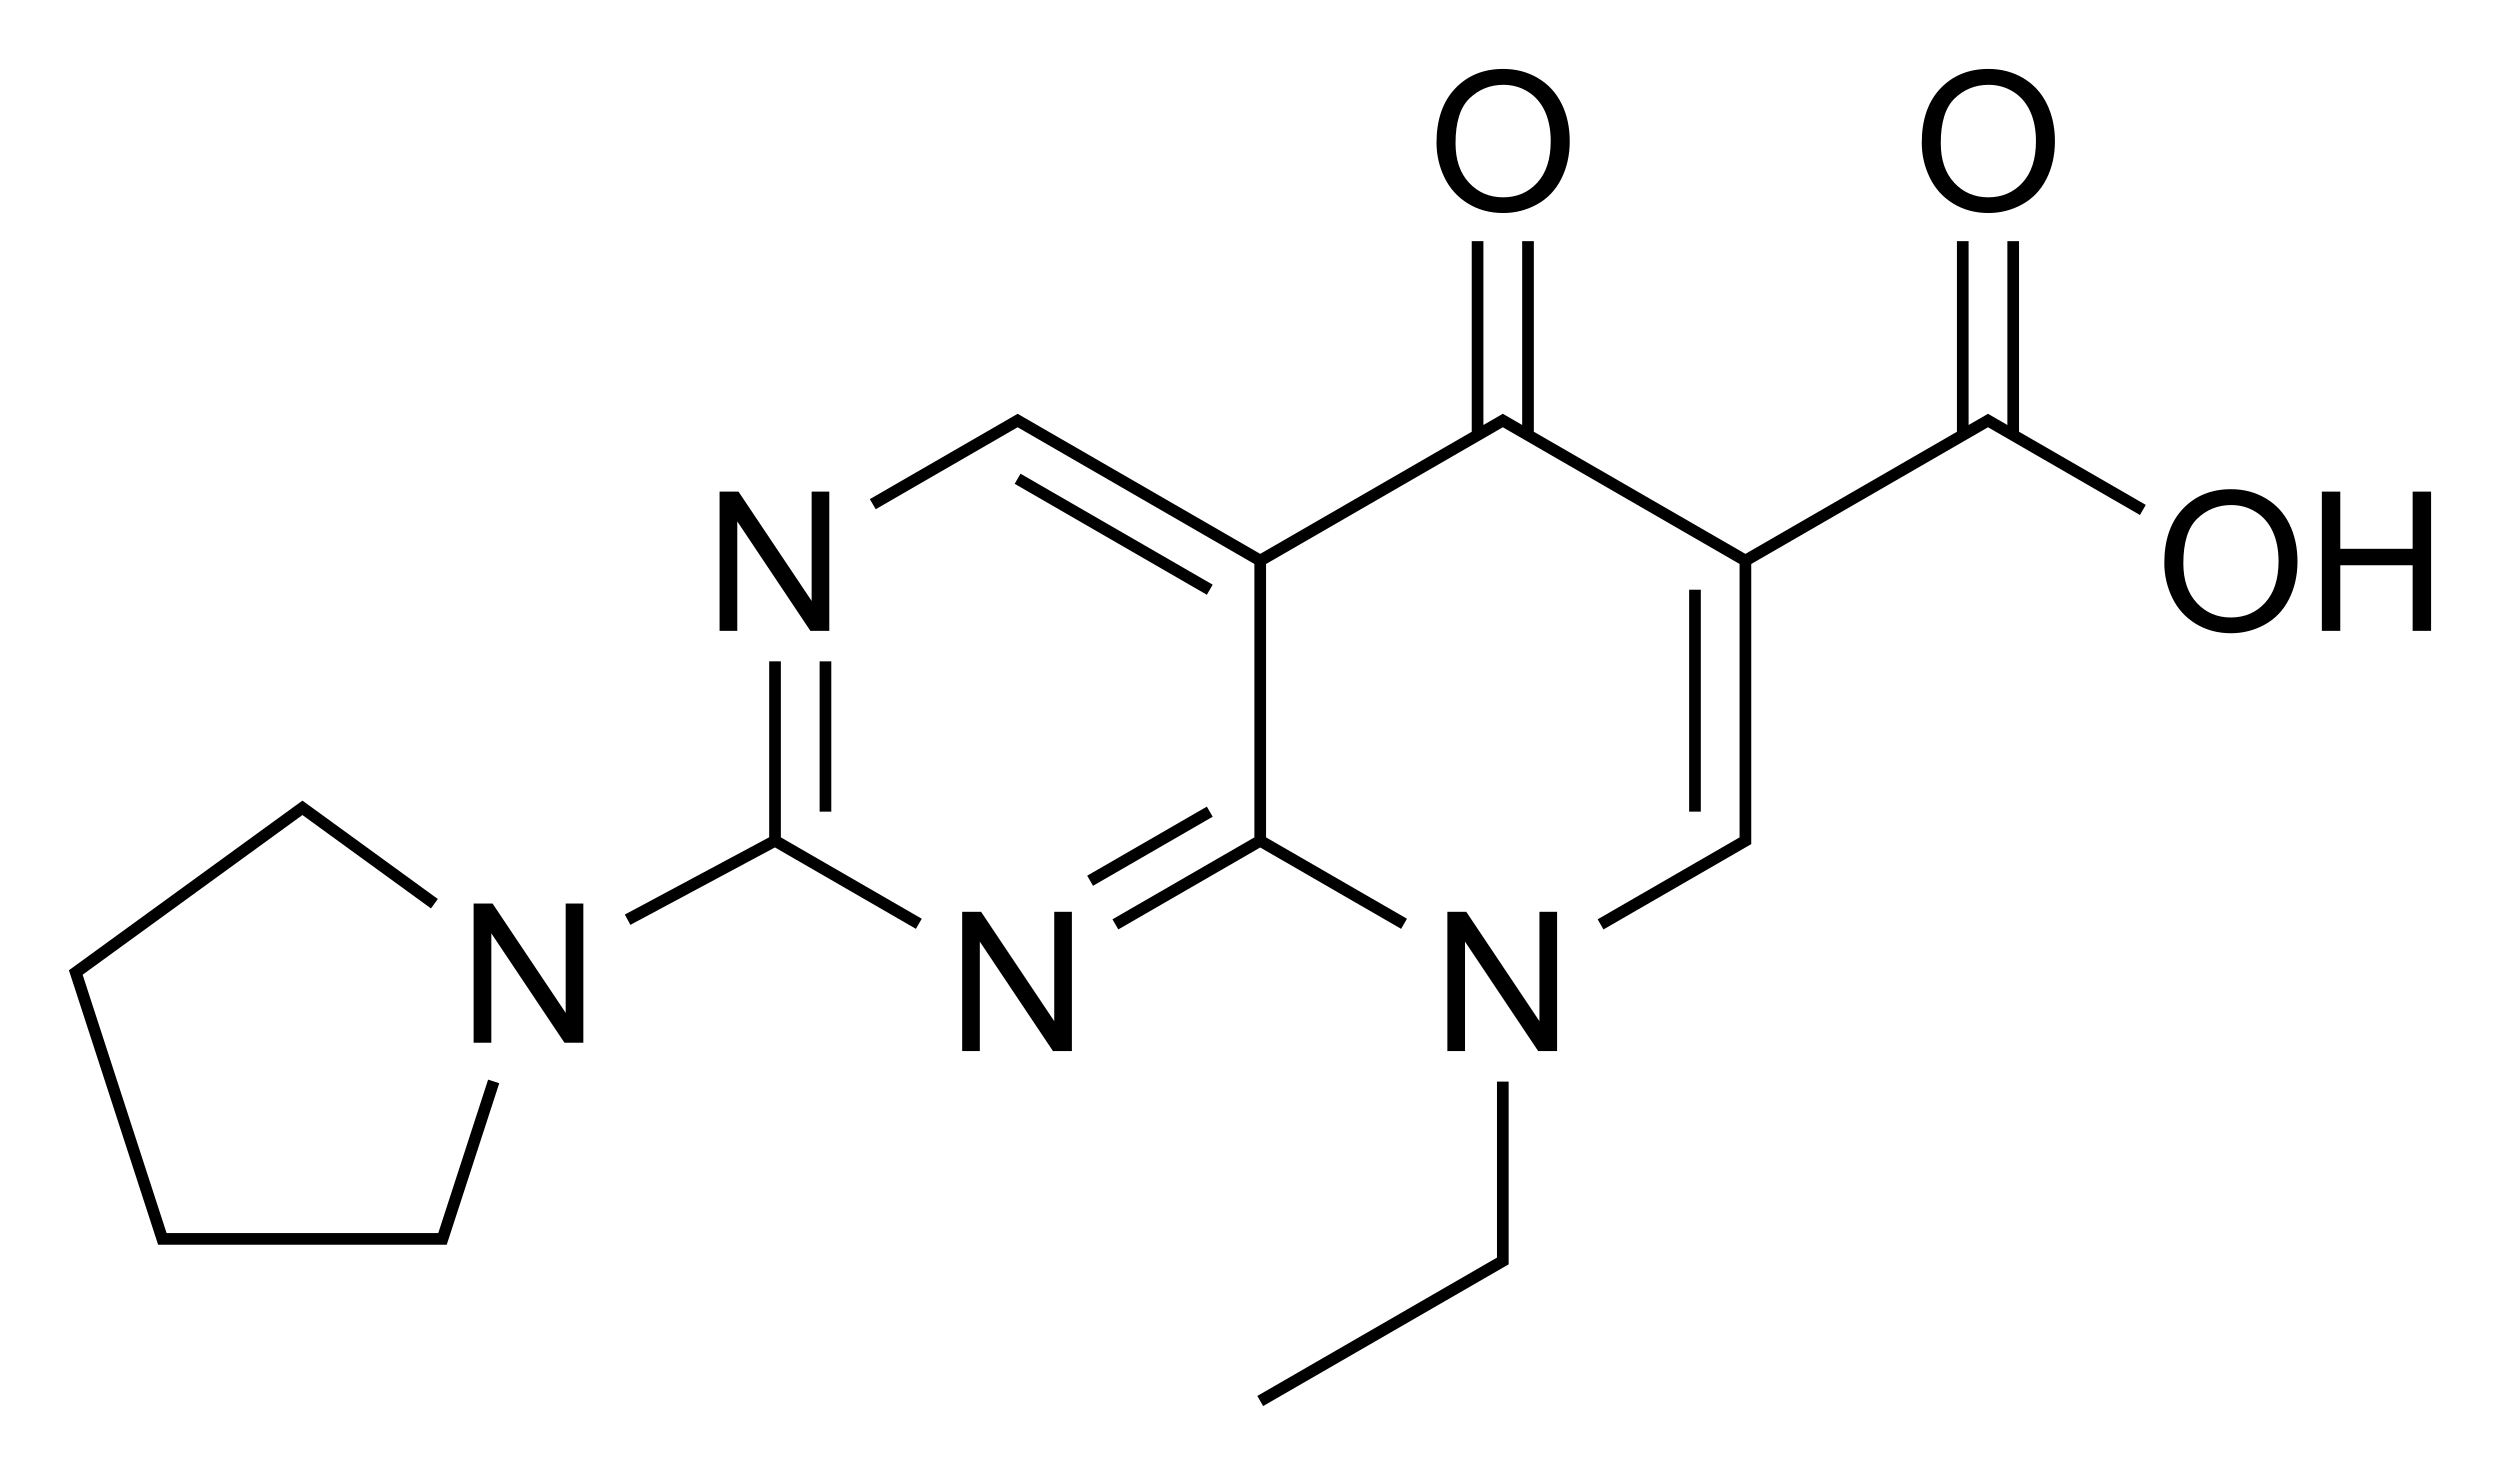 <?xml version="1.0" encoding="utf-8"?>
<!-- Generator: Adobe Illustrator 27.0.0, SVG Export Plug-In . SVG Version: 6.00 Build 0)  -->
<svg version="1.1" id="Слой_1" xmlns="http://www.w3.org/2000/svg" xmlns:xlink="http://www.w3.org/1999/xlink" x="0px" y="0px"
	 viewBox="0 0 514.02 303.28" style="enable-background:new 0 0 514.02 303.28;" xml:space="preserve">
<style type="text/css">
	.st0{fill:none;}
</style>
<path class="st0" d="z"/>
<g>
	<polygon points="151.59,107.21 166.62,129.71 170.51,129.71 170.51,101.08 166.88,101.08 166.88,123.56 151.84,101.08 
		147.95,101.08 147.95,129.71 151.59,129.71 	"/>
	<polygon points="216.76,209.96 201.72,187.48 197.83,187.48 197.83,216.11 201.46,216.11 201.46,193.61 216.5,216.11 
		220.39,216.11 220.39,187.48 216.76,187.48 	"/>
	<polygon points="160.55,135.98 158.15,135.98 158.15,172.15 128.47,188.04 129.61,190.16 159.33,174.24 188.32,190.98 
		189.52,188.9 160.55,172.17 	"/>
	<rect x="168.52" y="135.98" width="2.4" height="30.9"/>
	<rect x="222.24" y="172.78" transform="matrix(0.866 -0.5 0.5 0.866 -55.316 141.542)" width="28.41" height="2.4"/>
	<rect x="227.79" y="87.03" transform="matrix(0.5 -0.866 0.866 0.5 19.361 253.228)" width="2.4" height="45.63"/>
	<polygon points="316.52,209.96 301.48,187.48 297.59,187.48 297.59,216.11 301.22,216.11 301.22,193.61 316.26,216.11 
		320.15,216.11 320.15,187.48 316.52,187.48 	"/>
	<rect x="347.3" y="121.25" width="2.4" height="45.63"/>
	<path d="M465.86,102.47c-2.12-1.26-4.51-1.89-7.15-1.89c-4.04,0-7.33,1.34-9.88,4.03c-2.55,2.69-3.83,6.41-3.83,11.16
		c0,2.51,0.55,4.9,1.64,7.15s2.7,4.03,4.82,5.33c2.12,1.3,4.53,1.95,7.23,1.95c2.48,0,4.8-0.59,6.95-1.77s3.81-2.91,4.98-5.21
		s1.76-4.89,1.76-7.79c0-2.87-0.56-5.43-1.67-7.69S467.98,103.73,465.86,102.47z M465.71,123.95c-1.84,2.01-4.19,3.01-7.04,3.01
		c-2.8,0-5.13-0.99-6.98-2.98s-2.78-4.7-2.78-8.15c0-4.31,0.96-7.39,2.9-9.23s4.24-2.76,6.93-2.76c1.89,0,3.59,0.48,5.11,1.44
		c1.52,0.96,2.67,2.3,3.46,4.04c0.79,1.74,1.18,3.77,1.18,6.1C468.48,119.1,467.56,121.95,465.71,123.95z"/>
	<polygon points="496.06,101.08 496.06,112.84 481.18,112.84 481.18,101.08 477.39,101.08 477.39,129.71 481.18,129.71 
		481.18,116.22 496.06,116.22 496.06,129.71 499.85,129.71 499.85,101.08 	"/>
	<path d="M401.59,41.85c2.12,1.3,4.53,1.95,7.23,1.95c2.48,0,4.8-0.59,6.95-1.77s3.81-2.91,4.98-5.21s1.76-4.89,1.76-7.79
		c0-2.87-0.56-5.43-1.67-7.69s-2.73-4.02-4.85-5.28c-2.12-1.26-4.51-1.89-7.15-1.89c-4.04,0-7.33,1.34-9.88,4.03
		c-2.55,2.69-3.83,6.41-3.83,11.16c0,2.51,0.55,4.9,1.64,7.15S399.46,40.55,401.59,41.85z M401.93,20.2
		c1.93-1.84,4.24-2.76,6.93-2.76c1.89,0,3.59,0.48,5.11,1.44c1.52,0.96,2.67,2.3,3.46,4.04c0.79,1.74,1.18,3.77,1.18,6.1
		c0,3.69-0.92,6.53-2.77,8.54c-1.84,2.01-4.19,3.01-7.04,3.01c-2.8,0-5.13-0.99-6.98-2.98s-2.78-4.7-2.78-8.15
		C399.03,25.12,400,22.04,401.93,20.2z"/>
	<polygon points="415.13,49.58 412.73,49.58 412.73,87.38 408.75,85.08 404.76,87.38 404.76,49.58 402.36,49.58 402.36,88.77 
		358.87,113.88 315.37,88.77 315.37,49.58 312.97,49.58 312.97,87.38 308.99,85.08 305,87.38 305,49.58 302.6,49.58 302.6,88.77 
		259.11,113.88 209.23,85.08 178.85,102.62 180.05,104.7 209.23,87.85 257.91,115.96 257.91,172.17 228.73,189.02 229.93,191.1 
		259.11,174.25 288.08,190.98 289.28,188.9 260.31,172.17 260.31,115.96 308.99,87.85 357.67,115.96 357.67,172.17 328.49,189.02 
		329.69,191.1 360.07,173.56 360.07,115.96 408.75,87.85 439.99,105.89 441.19,103.81 415.13,88.77 	"/>
	<path d="M301.83,41.85c2.12,1.3,4.53,1.95,7.23,1.95c2.49,0,4.8-0.59,6.95-1.77s3.81-2.91,4.98-5.21s1.76-4.89,1.76-7.79
		c0-2.87-0.55-5.43-1.67-7.69s-2.73-4.02-4.86-5.28c-2.12-1.26-4.5-1.89-7.15-1.89c-4.04,0-7.33,1.34-9.88,4.03
		c-2.55,2.69-3.83,6.41-3.83,11.16c0,2.51,0.55,4.9,1.64,7.15S299.71,40.55,301.83,41.85z M302.17,20.2
		c1.93-1.84,4.24-2.76,6.92-2.76c1.89,0,3.59,0.48,5.11,1.44c1.52,0.96,2.67,2.3,3.46,4.04c0.79,1.74,1.18,3.77,1.18,6.1
		c0,3.69-0.92,6.53-2.76,8.54c-1.84,2.01-4.19,3.01-7.04,3.01c-2.8,0-5.12-0.99-6.98-2.98s-2.79-4.7-2.79-8.15
		C299.27,25.12,300.24,22.04,302.17,20.2z"/>
	<polygon points="307.79,258.57 258.51,287.02 259.71,289.1 310.19,259.96 310.19,222.38 307.79,222.38 	"/>
	<polygon points="116.31,208.25 101.27,185.77 97.38,185.77 97.38,214.4 101.02,214.4 101.02,191.9 116.06,214.4 119.94,214.4 
		119.94,185.77 116.31,185.77 	"/>
	<polygon points="90.11,253.53 34.25,253.53 16.99,200.41 62.18,167.58 88.61,186.78 90.02,184.84 62.18,164.61 14.17,199.49 
		32.51,255.93 91.85,255.93 102.65,222.72 100.36,221.98 	"/>
</g>
<path class="st0" d="z"/>
</svg>

